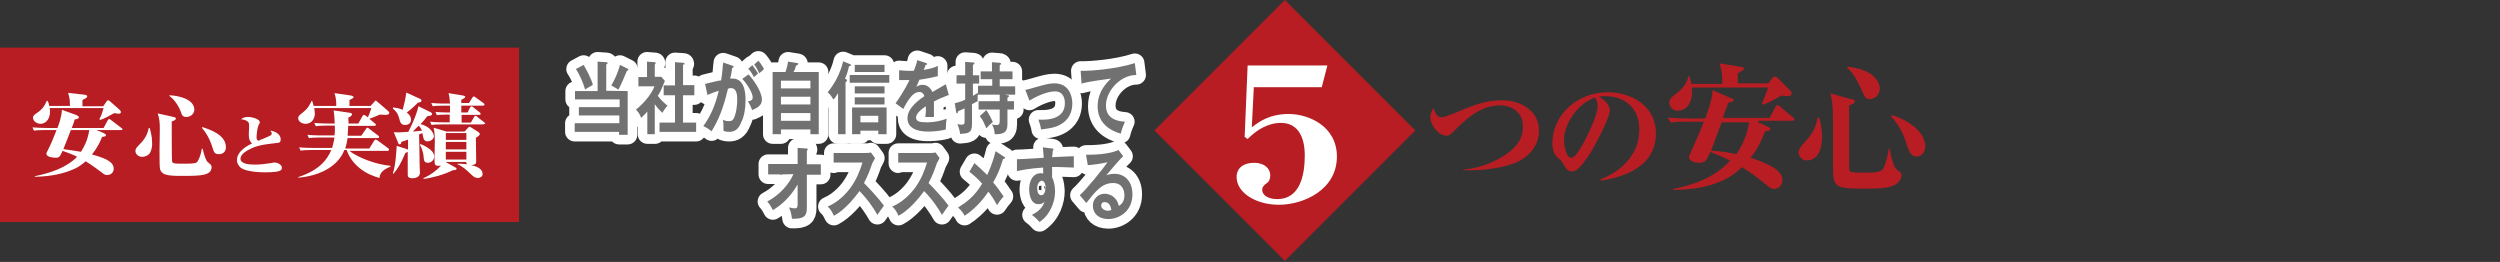 <?xml version="1.0" encoding="utf-8"?>
<!-- Generator: Adobe Illustrator 22.1.0, SVG Export Plug-In . SVG Version: 6.00 Build 0)  -->
<svg version="1.1" id="レイヤー_1" xmlns="http://www.w3.org/2000/svg" xmlns:xlink="http://www.w3.org/1999/xlink" x="0px"
	 y="0px" width="840px" height="88px" viewBox="0 0 840 88" style="enable-background:new 0 0 840 88;" xml:space="preserve">
<rect x="0" y="0" width="840" height="88" fill="#333333" stroke="none"/>
<style type="text/css">
	.st0{fill:#B71D22;}
	.st1{fill:#FFFFFF;}
	.st2{fill:none;stroke:#FFFFFF;stroke-width:6.459;stroke-linejoin:round;}
	.st3{fill:#727171;}
</style>
<rect x="-0.5" y="16" class="st0" width="174.9" height="58.6"/>
<g>
	<path class="st1" d="M40.4,43.7h-8l2.4,1c0.4,0.2,0.8,0.4,0.8,0.7c0,0.4-0.4,0.5-1.3,0.6c-0.5,1.3-1.4,3.4-3.4,5.9
		c4.7,1.3,7.3,2.5,7.3,4.8c0,1.1-0.8,2.1-2.2,2.1c-0.7,0-0.9-0.1-2-1c-0.8-0.6-3.4-2.5-5.2-3.6c-1.3,1.1-2.3,1.8-3.3,2.3
		c-3.7,1.8-8.2,2.8-13.8,2.9v-0.2c5.3-1.1,10.5-2.8,14.2-6.5c-0.7-0.4-2.2-1.1-4.9-2c-0.8,1.8-1,2.3-2.3,2.3c-0.7,0-3.1-0.2-3.1-1.3
		c0-0.4,0.1-0.5,0.5-1.3c1-1.9,2-4.4,2.9-6.7h-4c-2.3,0-2.9,0.1-3.6,0.2l-0.5-1.1c1.6,0.1,3.2,0.2,4.7,0.2h3.7
		c0.2-0.4,1.4-3.6,1.5-6.1l4.7,1.7c0.4,0.2,1,0.4,1,0.8c0,0.5-0.8,0.7-1.4,0.7c-0.2,0.8-0.4,1.4-1,2.9h10.7l1.4-2.6
		c0.1-0.2,0.3-0.4,0.5-0.4c0.2,0,0.4,0.2,0.7,0.4l3.4,2.6c0.1,0.1,0.4,0.3,0.4,0.5C41,43.7,40.7,43.7,40.4,43.7 M40,38.2
		c-0.4,0-0.4,0-1.6-0.2c-1.1,0.6-3.4,1.9-4.7,2.3L33.4,40c0.8-1.4,1.1-2.7,1.4-3.7H16.7c0,0.2,0.1,0.6,0.1,1.1
		c0,3.2-1.9,4.2-3.2,4.2c-1.2,0-2.5-0.9-2.5-2c0-0.8,0.5-1.1,1.4-1.7c2-1.4,2.6-2.6,3.2-4H16c0.4,0.7,0.5,1.3,0.5,1.7h7
		c0-2.1-0.1-2.5-0.6-4.4l5.3,0.6c0.8,0.1,1.1,0.2,1.1,0.6c0,0.4-0.6,0.7-1.6,1.2v2.1h7l1.1-1.6c0.1-0.2,0.2-0.4,0.5-0.4
		c0.2,0,0.5,0.2,0.5,0.2l3.3,2.9c0.2,0.2,0.5,0.5,0.5,0.8C40.7,37.9,40.4,38.2,40,38.2 M23.8,43.7c-0.5,1.3-0.7,1.9-2.5,6.4
		c2.6,0.4,4.3,0.6,5.9,0.9c0.7-1.1,2.2-3.4,2.8-7.3C30,43.7,23.8,43.7,23.8,43.7z"/>
	<path class="st1" d="M50.5,51.2c-0.6,1.1-1.9,1.5-2.7,1.5c-1.2,0-2.3-0.8-2.3-2c0-0.8,0.4-1.1,1.6-2.4c2.2-2.2,2.6-4.1,2.9-5.3h0.3
		c0.4,1.6,0.8,2.9,0.8,4.9C51.2,48.9,51,50.1,50.5,51.2 M61.4,59.1c-4.8,0-7.4-0.1-7.7-2.8c-0.1-1-0.1-4.9-0.1-6.1
		c0-1.1,0.1-5.9,0.1-6.8c0-2.4-0.1-3.3-0.7-5.3l5.3,1.2c0.4,0.1,0.8,0.2,0.8,0.5c0,0.5-0.7,0.8-1.4,1c0,1.3,0,12.7,0.1,13.1
		c0.1,1.1,0.3,1.1,4.5,1.1c3.2,0,3.7-0.2,4.1-0.8c0.7-1.1,1.2-2.8,1.4-4.2h0.3c0.4,1.8,1,3.8,1.7,4.5c1,0.7,1.3,1.1,1.3,1.6
		C71.1,59,67.5,59.1,61.4,59.1 M62.6,39.3c-1.3,0-1.5-0.7-1.9-1.9c-1.2-3-2.9-4.5-3.8-5.2L57,32c3.8,0.2,8.3,1.6,8.3,4.9
		C65.2,38.5,63.8,39.3,62.6,39.3 M73.6,51.8c-1.6,0-1.7-0.7-2.3-2.5c-0.2-0.6-1-3.5-3.5-6.4l0.2-0.2c2.5,0.8,7.9,2.6,7.9,6.7
		C76,51,74.8,51.8,73.6,51.8"/>
	<path class="st1" d="M89.1,57.9c-3.5,0-7.1-0.5-8.4-1.7c-0.6-0.6-1.1-1.5-1.1-2.4c0-3.2,4.2-5.2,5.1-5.6c-1.1-1-1.1-2.1-1.1-3.2
		c0-0.4,0.1-2,0.1-2.4c0-1.3-0.1-1.6-0.7-1.9c-0.1-0.1-0.9-0.6-2-0.6c0.3-0.3,0.9-0.8,2.4-0.8c1.3,0,3.9,0.7,3.9,1.8
		c0,0.2-0.1,0.4-0.4,0.9c-0.4,0.8-0.7,3.1-0.7,4.1c0,0.3,0,0.9,0.6,1.2c0.7-0.3,3.7-1.5,4.1-1.8c0.2-0.1,0.4-0.4,0.4-0.6
		c0-0.3-0.2-0.7-0.5-1c1.3,0.1,3.5,1,3.5,2.9c0,1.1-0.4,1.2-1.8,1.3c-4.1,0.5-6.1,0.7-9.1,2.3c-0.4,0.2-2.6,1.4-2.6,2.9
		c0,1.9,3.2,2,4.9,2c1.9,0,3.4-0.2,5.3-0.5c0.7-0.1,0.9-0.2,1.1-0.2c1.3,0,2.6,0.8,2.6,1.7C94.7,57.1,94.7,57.9,89.1,57.9"/>
	<path class="st1" d="M127.5,59.8c-2-0.6-4.4-1.4-6.9-3.5c-1.9-1.6-3.4-3.7-4.1-5.9h-0.8c-2.3,6-9.1,8.8-15.5,9.3v-0.2
		c7.1-2.3,9.8-5.9,11.1-9.1h-6.7c-2,0-2.8,0.1-3.6,0.2l-0.5-1.1c2,0.2,4.4,0.2,4.7,0.2h6.4c0.2-0.7,0.5-1.7,0.8-3.5h-5
		c-2,0-2.8,0.1-3.6,0.2l-0.5-1.1c2,0.2,4.4,0.2,4.7,0.2h4.4c0.2-1.3,0.1-2.9,0.1-3.3h-2.8c-2,0-2.8,0.1-3.6,0.2l-0.5-1.1
		c2,0.2,4.4,0.2,4.7,0.2h2.2c-0.1-0.2-0.1-3-0.4-4.4l5.5,0.8c0.2,0.1,0.7,0.1,0.7,0.5c0,0.5-0.7,0.8-1.3,1.2
		c0.1,0.4,0.1,0.8,0.1,1.9h3.3l1.4-2.5c0.1-0.1,0.2-0.4,0.5-0.4c0.2,0,0.4,0.2,0.6,0.3l0.7,0.5c0.5-1,0.8-2,1.2-3.1h-19.2
		c0.1,1,0.2,1.6,0.2,1.8c0,1.7-1,3.5-3.1,3.5c-1.3,0-2.5-0.8-2.5-1.9c0-0.7,0.2-0.8,1.9-2.2c1.7-1.4,2.3-3,2.6-3.6h0.2
		c0.1,0.4,0.2,0.7,0.5,1.7h7.6c0-1.4-0.1-2.9-0.6-4.3l5.6,0.8c0.2,0.1,0.8,0.2,0.8,0.5c0,0.4-0.7,0.7-1.4,1c0.1,0.3,0,1.7,0,2h7.1
		l1.3-1.4c0.2-0.2,0.2-0.4,0.4-0.4s0.4,0.2,0.5,0.3l3.6,3.1c0.2,0.2,0.5,0.4,0.5,0.7c0,0.7-1,0.7-1.5,0.7c-0.1,0-1.1-0.1-1.7-0.1
		c-0.5,0.2-2.9,1.3-3.5,1.4l1.8,1.5c0.2,0.2,0.4,0.3,0.4,0.5c0,0.3-0.3,0.4-0.5,0.4h-8.8c-0.1,1.7-0.1,2.6-0.2,3.3h4.6l1.6-2.3
		c0.1-0.2,0.2-0.4,0.5-0.4c0.1,0,0.3,0.1,0.6,0.4l2.9,2.2c0.1,0.1,0.4,0.2,0.4,0.5c0,0.3-0.3,0.4-0.5,0.4h-10.1
		c-0.2,1.4-0.5,2.6-0.8,3.5h8.1l1.6-2.6c0.1-0.2,0.3-0.4,0.5-0.4c0.2,0,0.5,0.2,0.7,0.3l3.5,2.6c0.2,0.2,0.3,0.2,0.3,0.5
		c0,0.3-0.2,0.4-0.5,0.4h-12.8c2.8,2.2,8.9,4.6,13.8,5v0.3C127.7,57.3,127.6,59,127.5,59.8"/>
	<path class="st1" d="M143.6,47.5c-0.4,0-1-0.1-1.3-1c-0.1-0.2-0.3-1.6-0.4-1.8c-0.2,0.1-0.3,0.2-1.1,0.5l0.1,3.6
		c0.1,4.6,0.1,5.2,0.1,6.7c0,0.4,0.1,2.1,0.1,2.5c0,1.6-1.7,1.9-2.5,1.9c-1.6,0-1.6-0.8-1.6-1.3V51c-0.2,0.2-0.4,0.2-0.8,0.4
		c-1.6,3.7-2.3,4.9-4,7l-0.2-0.1c1-3.2,1.1-6.8,1.3-9.3l3.4,1.1c0.1,0.1,0.3,0.1,0.4,0.2v-3.4c-0.8,0.3-1.3,0.5-2.3,0.8
		c0.1,0.4-0.1,0.8-0.5,0.8c-0.4,0-0.4-0.2-0.6-0.7l-1.4-3.4c1.3,0.1,2.4,0.1,4.9-0.1c1.7-3.2,3.1-7,3.4-8.6l4.1,2
		c0.3,0.2,0.5,0.3,0.5,0.6c0,0.6-1.2,0.7-1.6,0.7c-0.7,0.9-1.3,1.7-2.3,2.7c3.3,0.8,4.5,3.1,4.5,4.2C145.6,47,144.4,47.5,143.6,47.5
		 M140.4,34.5c-0.5,0.5-1.6,1.7-3.7,3.3c1.1,0.9,1.4,1.6,1.4,2.4c0,1.7-1.7,1.8-2,1.8c-1.4,0-1.7-1.1-1.9-2c-0.4-1.6-1-2.6-2.2-3.5
		l0.1-0.4c0.8,0.1,1.9,0.2,3.2,0.8c0.6-2.2,1-3.9,1.2-5.8l4.4,2c0.4,0.2,0.7,0.3,0.7,0.6C141.7,34.3,141.3,34.3,140.4,34.5
		 M140.7,42.2c-0.4,0.4-1,1-2,2c1.4-0.1,2.3-0.2,3.1-0.3C141.5,43.2,141.1,42.6,140.7,42.2 M143.8,54.7c-1.3,0-1.4-0.8-1.5-2.4
		c-0.1-1-0.7-2.9-1.2-3.6l0.2-0.3c0.5,0.2,4.6,1.8,4.6,4.2C145.9,53.9,144.7,54.7,143.8,54.7 M160.5,59.8c-0.8,0-1.4-0.4-2.3-1.3
		c-1.6-1.5-2.9-2.7-4.5-3.3l0.1-0.2c0.8,0,1.6,0,3.3,0.2c-0.2-0.1-0.4-0.2-0.5-0.8h-6.9l3.2,1.8c0.4,0.2,0.5,0.3,0.5,0.5
		c0,0.5-0.9,0.5-1.3,0.5c-2.6,1.4-7,2.6-9.7,2.9l-0.2-0.2c2.3-1,4.4-2.5,6-4.3c-0.2,0.1-0.4,0.1-0.8,0.1c-1.4,0-1.4-0.4-1.4-2.6
		c0-0.8,0.1-4.7,0.1-5.6c0-1.2,0-2.9-0.4-4.6l4.3,1.3h6.1l1.2-1.3c0.1-0.1,0.3-0.3,0.5-0.3c0.2,0,0.4,0.1,0.6,0.3l2.1,1.3
		c0.3,0.2,0.7,0.5,0.7,0.8c0,0.4-0.2,0.6-1.3,1.3c0,1.1,0.1,6.4,0.1,7.6c0,1,0,1.4-1.7,1.6c1.1,0.2,3.8,1,3.8,2.7
		C162.4,59.1,161.5,59.8,160.5,59.8 M162.2,41.8h-13.6c-2.5,0-3.1,0.1-3.6,0.2l-0.5-1.1c2.1,0.2,4.4,0.2,4.7,0.2h1.9v-2.6h-0.7
		c-2.5,0-3.1,0.1-3.6,0.2l-0.5-1.1c2,0.2,4.3,0.2,4.9,0.2v-2.3h-2.2c-2.5,0-3.1,0.1-3.6,0.2l-0.5-1.1c2,0.2,4.4,0.2,4.7,0.2h1.6
		c-0.1-1.7-0.2-2.5-0.5-3.5l4.9,0.8c0.4,0.1,0.7,0.2,0.7,0.4c0,0.2-0.2,0.5-0.5,0.6c-0.1,0.1-0.7,0.4-0.8,0.4v1.1h2.6l1.1-1.8
		c0.1-0.2,0.4-0.4,0.5-0.4c0.2,0,0.5,0.2,0.7,0.4l2.5,1.8c0.3,0.2,0.4,0.4,0.4,0.5c0,0.3-0.3,0.4-0.5,0.4h-7.3v2.3h2.1l0.8-1.6
		c0.1-0.2,0.4-0.5,0.5-0.5c0.2,0,0.5,0.2,0.7,0.4l2,1.6c0.1,0.1,0.4,0.3,0.4,0.5c0,0.3-0.2,0.4-0.5,0.4h-5.9v2.6h3.1l1.1-1.9
		c0.1-0.2,0.2-0.4,0.5-0.4c0.2,0,0.4,0.1,0.6,0.4l2.3,1.8c0.2,0.2,0.4,0.4,0.4,0.5C162.7,41.6,162.5,41.8,162.2,41.8 M156.7,44.7
		h-6.9V47h6.9V44.7z M156.7,47.7h-6.9v2.5h6.9V47.7z M156.7,51h-6.9v2.6h6.9V51z"/>
</g>
<g>
	<path class="st0" d="M491.6,57c6-0.5,10.9-2.8,14.2-5s5.9-5,5.9-9.5c0-5.7-5-7.1-7.6-7.1c-7.1,0-12.1,5.2-15.7,8.8
		c-0.7,0.7-1.4,1.4-2.4,1.4c-2.6,0-5.4-3.5-5.4-6.2c0-1.6,0.7-2.4,1-3.1c0.9,2.4,1.6,3.1,2.8,3.1c1,0,2.9-0.9,3.1-0.9
		c8.3-3.5,11.8-4.8,17.3-4.8c6.2,0,12.3,3.5,12.3,10.2s-5.7,10.2-9,11.2c-6.2,2.1-13.1,2.1-14,2.1c-0.3,0-1.2,0-2.4,0L491.6,57
		L491.6,57z"/>
	<path class="st0" d="M537.7,60.3c2.6-1,13.1-5.5,13.1-16.8c0-7.3-5-11.2-11.4-11.2c-1.2,0-1.4,0-2.1,0.2c1,0.7,3.6,2.1,3.6,4.7
		c0,2.1-4,9.9-6.4,14c-1.2,1.7-4,6.4-6.2,6.4c-1.6,0-2.1-0.9-3.1-2.6c-0.5-0.9-0.5-0.9-1.7-1.9c-1.4-1.2-1.9-3.1-1.9-5
		c0-9.2,8-17.1,18.7-17.1c8,0,16.1,4.7,16.1,13.8c0,13-14.5,15.2-18.5,15.9L537.7,60.3z M525.5,47.3c0,1.4,0.7,5.7,2.4,5.7
		c1.7,0,3.8-4.3,5.4-7.4c0.9-1.7,3.5-7.3,3.5-10c0-1.4-0.5-2.2-0.9-2.8C529.8,34.9,525.5,41.8,525.5,47.3"/>
	<path class="st0" d="M590.8,41.1l3.6,1.7c0.3,0.2,0.5,0.5,0.5,0.5c0,0.5-0.2,0.5-1.9,0.9c-0.9,2.4-2.1,5.4-4.8,8.8
		c5.2,1.7,10.7,4,10.7,7.4c0,2.1-1.6,3.1-2.8,3.1c-0.9,0-1.2-0.2-4.1-2.6c-2.8-2.2-4.1-3.1-6.7-4.7c-2.2,2.1-8.1,7.6-23.2,7.6v-0.3
		c7.3-1.4,14.3-4.1,19.2-9.5c-2.2-1.2-5-2.4-6.7-2.9c-1.2,2.9-1.6,3.6-3.8,3.6c-1.2,0-3.3-0.5-3.3-1.9c0-0.3,0.2-0.5,0.7-1.9
		c2.2-4.7,3.8-8.8,4.3-10h-6.2c-3.3,0-4.1,0.2-5,0.3l-0.9-1.7c2.1,0.2,4.5,0.3,6.7,0.3h5.9c1-3.1,2.4-6.6,2.4-9.5l6.6,2.8
		c0.2,0,0.5,0.3,0.5,0.5s-0.2,0.3-0.3,0.5c-0.2,0.2-1,0.3-1.4,0.3c-0.2,0.5-1.4,3.5-1.9,5.2h15.7l1.9-3.6c0.2-0.2,0.3-0.7,0.7-0.7
		c0.3,0,0.5,0.2,0.9,0.5l4.3,3.6c0.3,0.2,0.5,0.3,0.5,0.7c0,0.5-0.5,0.5-0.7,0.5h-11.4L590.8,41.1L590.8,41.1z M594,28.2l1.7-2.2
		c0.2-0.2,0.3-0.3,0.7-0.3s0.5,0.2,0.7,0.3l4.7,4.7c0.2,0.2,0.2,0.5,0.2,0.7c0,0.9-1,0.9-1.4,0.9c-0.9,0-0.9,0-2.1-0.2
		c-2.6,1.6-4.3,2.4-6.2,3.1l-0.3-0.3c1-2.4,1.9-5,2.1-5.5h-25.6c0.5,5.7-2.4,7.8-4.7,7.8c-1.9,0-2.9-1.4-2.9-2.8
		c0-1.2,0.9-1.9,1.9-2.6c3.8-2.8,4.3-5.2,4.5-6.2h0.3c0.2,0.7,0.5,1.2,0.7,2.6h10.4c0-2.1,0-4.3-1-6.9l7.6,1.2
		c0.5,0.2,0.7,0.3,0.7,0.5c0,0.3-0.2,0.5-2.1,1.7V28H594V28.2z M578.5,41.1c-1.6,4.1-2.4,6.4-3.6,9.5c4,0.3,6.4,0.7,8.5,1.2
		c1.7-2.4,3.6-6,4.3-10.7H578.5z"/>
	<path class="st0" d="M611.2,39.4c0.3,1.2,1,3.1,1,6.4c0,7.1-3.3,8.1-5,8.1c-1.9,0-2.9-1.6-2.9-2.6c0-1.2,1.2-2.6,1.7-3.1
		c1.9-2.1,4-4.3,4.7-8.6L611.2,39.4z M622,33.3c1,0.2,1.2,0.3,1.2,0.7c0,0.9-1.4,1.2-1.9,1.4v19.4c0,2.2,0,2.6,0.5,2.9
		c0.7,0.3,2.9,0.3,4,0.3c2.9,0,5.7,0,6.6-0.9c1-1,2.1-5.5,2.2-7.1h0.3c1,5,1.6,6.4,2.8,7.3c1,0.7,1.2,0.9,1.2,1.6
		c0,1.4-1.2,2.8-2.8,3.5c-1.9,0.7-3.6,1-9.3,1c-10.2,0-10.9-0.3-10.9-7.4V41.8c0-6.7-0.3-8.1-0.9-10.4L622,33.3z M620.7,22.4
		c8.5,0.9,10.9,4.8,10.9,7.4c0,2.1-1.7,3.5-3.3,3.5c-1.4,0-1.6-0.3-3.3-4.1c-1.9-4.1-3.3-5.5-4.3-6.4V22.4z M635.7,38.7
		c5.9,1.7,11.2,5.9,11.2,10.4c0,1.6-0.9,3.5-2.9,3.5c-1.7,0-2.4-1.4-3.1-3.3c-1-3.1-2.1-6.6-5.5-10.2L635.7,38.7z"/>
	<path class="st2" d="M210.9,30.6v14.7H208v-1h-14.9v-2.9h15v-2.6h-13.6V36h13.7v-2.6h-15v-2.8h7.6v-9.9l2.9,0.2
		c0.3,0,0.5,0.2,0.5,0.3s-0.2,0.3-0.5,0.5v8.8L210.9,30.6L210.9,30.6z M196.1,21.8c1,1.7,2.6,4.7,3.1,6.7c-0.3,0.2-1.4,0.9-1.7,1
		s-0.6,0.4-0.9,0.6c-0.5-1.9-1.9-5.2-3.1-6.9L196.1,21.8z M210.9,23.1c0.2,0,0.2,0.2,0.2,0.3c0,0.2,0,0.3-0.2,0.3c0,0-0.2,0-0.3,0.2
		c-0.9,2.1-1.7,4.1-2.8,6.2c-0.9-0.5-1.7-1-2.4-1.4c1-1.6,2.4-4.7,2.9-6.9L210.9,23.1z"/>
	<path class="st2" d="M220.1,45.1h-2.6v-7.6c-0.9,1-1.6,1.7-2.1,2.1c-0.5-1.6-1.4-2.4-1.7-2.8c2.2-1.7,5.2-5,6.2-7.8h-5.4v-3.1h2.9
		v-5.2l2.6,0.2c0.3,0,0.3,0.2,0.3,0.3c0,0.2-0.2,0.3-0.3,0.5v4.1h2.2l1.2,1.4c-1.2,2.9-1.4,3.5-2.4,5c1.2,1.6,2.6,2.8,3.3,3.3
		c-0.5,0.5-1.4,1.7-1.7,2.4c-1.2-1-1.9-1.9-2.6-2.9v10.1H220.1z M223,32v-3.3h3.8v-7.8l2.9,0.2c0.2,0,0.3,0.2,0.3,0.3
		c0,0.3-0.2,0.3-0.5,0.3v6.9h3.8V32h-3.8v9.2h4.4v3.1h-12.3v-3.1h5.2V32H223z"/>
	<path class="st2" d="M246.2,22.1c0.2,0,0.3,0.2,0.3,0.3c0,0.2-0.2,0.3-0.5,0.5c-0.2,1.2-0.3,2.4-0.7,3.5c2.4-0.2,5.2,0.5,5.2,7.3
		c0,2.9-0.5,5.5-1.4,7.3c-1,2.6-2.4,3.3-4.1,3.3c-0.9,0-1.6-0.2-1.9-0.3c0-1.7,0-2.8-0.2-3.8c0.5,0.3,1,0.5,1.9,0.5
		c0.9,0,1.6,0,2.2-2.1c0.7-2.1,0.7-4.7,0.7-5.2c0-1,0-3.8-2.1-3.8c-0.2,0-0.3,0-1,0.2c-0.9,3.6-2.1,8.8-5.5,14.3
		c-0.9-0.7-1.9-1.4-2.8-1.7c2.6-3.6,4.1-7.3,5.2-11.9c-1,0.3-1.7,0.5-3.8,1.4l-0.8-3.7c0.9-0.2,4.7-1.2,5.4-1.2c0.5-2.9,0.5-5,0.7-6
		L246.2,22.1z M251.5,25c1.6,1.7,4.5,5.7,4.5,8.5c0,2.1-1.9,2.9-3.3,3.5c-0.3-1-1-2.4-1.4-2.9c1.2-0.3,1.6-0.5,1.6-1.4
		c0-1.4-1.7-4.3-3.5-6.2L251.5,25z M252.8,21.9c1,1.4,1.6,2.2,1.9,2.8c-0.7,0.5-0.9,0.9-1.4,1.2c-0.7-1.4-1.2-2.1-1.9-2.8
		L252.8,21.9z M254.8,20.4c0.3,0.3,1.2,1.4,1.9,2.8c-0.5,0.5-0.7,0.7-1.6,1.4c-0.7-1.4-1-2.1-1.7-2.9L254.8,20.4z"/>
	<path class="st2" d="M275.1,24.2v20.9h-2.8v-1.6h-9.9v1.6h-2.8V24.2h4.3c0.2-0.3,0.7-2.2,0.9-3.5l3.1,0.5c0.3,0,0.3,0.2,0.3,0.3
		c0,0.3-0.3,0.3-0.7,0.5c-0.3,1-0.5,1.6-0.9,2.2h8.3l0,0H275.1z M262.4,29.7h9.9v-2.6h-9.9V29.7z M272.3,32.5h-9.9v2.6h9.9V32.5z
		 M272.3,38h-9.9v2.6h9.9V38z"/>
	<path class="st2" d="M284.2,45.1h-2.6V31.3c-0.9,1.4-1.2,1.9-1.6,2.1c-0.3-0.5-1-1.7-1.9-2.4c1-1.2,2.1-2.8,3.1-4.7
		c1-2.1,1.6-3.6,2.1-5.7l2.4,1c0.2,0.2,0.3,0.2,0.3,0.3s-0.2,0.3-0.7,0.3c-0.4,1.6-0.7,2.8-1.4,4.2c0.5,0.3,0.7,0.3,0.7,0.7
		c0,0.2-0.3,0.3-0.5,0.5v17.5H284.2z M298.8,27.8h-13.3v-2.6h13.3V27.8z M289.1,43.9v1.2h-2.8v-9h11.6v9h-2.8v-1.2H289.1z
		 M297.2,24.2h-10v-2.4h10V24.2z M297.2,31.4h-10V29h10V31.4z M297.2,35.1h-10v-2.4h10V35.1z M295.1,38.9h-6v2.2h6V38.9z"/>
	<path class="st2" d="M311.2,21.2c0.2,0,0.3,0.2,0.3,0.3c0,0.2-0.2,0.3-0.5,0.3c-0.2,0.7-0.3,1-0.7,1.7c3.1-0.5,4.1-1,4.8-1.4v3.5
		c-2.1,0.5-4.1,0.9-6.2,1.2c-0.2,0.5-0.7,1.6-1,2.4c0.9-0.7,1.9-0.7,2.1-0.7c0.3,0,2.2,0,3.3,2.4c1.6-0.9,3.6-2.1,4.5-2.6l1,3.6
		c-1.9,0.7-3.5,1.4-5,2.2c0,1,0,1.9,0,2.6c0,1.2,0,1.9,0,2.6c-0.2,0-1.9,0-2.9,0c0.2-1.4,0.2-1.6,0.2-3.6c-2.4,1.6-3.3,2.8-3.3,3.8
		c0,1.2,1,1.6,3.6,1.6c0.7,0,3.3,0,6.7-1.2c-0.3,1.4-0.3,2.6-0.3,3.6c-2.6,0.7-5.4,0.7-6,0.7c-1.2,0-6.9,0-6.9-4.5
		c0-3.6,4.5-6.6,5.7-7.4c-0.2-0.7-0.7-1.4-1.7-1.4c-1.7,0-3.3,1.6-5.4,5.7l-2.6-1.9c0.9-1.2,3.1-4.5,4.7-7.8c-1,0-1.7,0-3.5,0v-3.3
		c0.5,0,1.7,0.2,3.5,0.2c0.7,0,1,0,1.4,0c0.2-0.3,0.9-2.1,1.2-3.6L311.2,21.2z"/>
	<path class="st2" d="M333.3,26.6h-3.8V24h3.8v-3.1l2.6,0.2c0.2,0,0.5,0.2,0.5,0.3c0,0.2-0.2,0.3-0.5,0.5V24h4.3v2.6h-4.3V29h5.2
		v2.8h-3.6l1,0.2c0.2,0,0.5,0,0.5,0.3c0,0.3-0.2,0.3-0.5,0.5V34h2.2v2.8h-2.2v5c0,3.1-1.9,3.3-4.3,3.3c0-1.2-0.3-2.2-0.9-3.3
		c0.7,0.2,0.9,0.2,1.4,0.2c0.7,0,1.2,0,1.2-1.4v-3.8h-7.1V34h7.1v-2.2h-7.4c0,1.4,0,1.6,0,2.2c-0.3,0.2-0.7,0.3-1.9,1v6.7
		c0,3.1-1.4,3.1-4,3.3c-0.2-1.7-0.7-2.8-0.9-3.3c0.2,0,1,0.2,1.2,0.2c1.2,0,1.2-0.3,1.2-1.4v-4.1c-1,0.5-1.6,0.7-2.2,1
		c0,0.3-0.2,0.7-0.3,0.7s-0.3-0.2-0.3-0.3l-0.5-3.1c0.5-0.2,1.6-0.3,3.5-1.2v-5.4h-2.9v-2.8h2.9v-4.5l2.8,0.2c0.2,0,0.3,0,0.3,0.3
		s-0.2,0.3-0.5,0.5v3.5h2.1v2.8h-2.1v4.1c0.3-0.2,1.2-0.7,1.7-1v-2.4h4.8v-2.2H333.3z M331.4,37c0.7,0.9,1.9,3.3,2.2,4
		c-0.5,0.3-1.7,1.6-2.2,2.1c-0.7-1.6-1-2.6-2.2-4.1L331.4,37z"/>
	<path class="st2" d="M344.5,30.2c1-0.2,1.4-0.3,3.8-1c2.6-0.7,4.1-1.2,6-1.2c5,0,6,4.5,6,6.7c0,2.8-1,5.7-4.5,7.4
		c-1.9,1-4.8,1.2-6,1.4c-0.2-1.4-0.5-2.1-0.9-3.3c0.3,0,0.9,0,1.6,0c2.2,0,7.3-0.5,7.3-5.5c0-1-0.2-4-3.3-4c-2.6,0-6.4,1.7-8.6,3.1
		L344.5,30.2z"/>
	<path class="st2" d="M381.8,25.2c-5.4,0-10.2,5.4-10.2,10.2c0,3.1,1.7,5.2,6.4,5.5c-0.9,1.9-1.2,3.1-1.4,4
		c-3.3-0.9-7.8-3.3-7.8-9.2c0-3.6,1.6-6.6,4.5-9.3c-1.4,0.2-7.8,1-9.9,1.7l-0.3-4.3c0.3,0,0.9,0,1.4,0c1.4,0,10.4-0.5,16.8-2.6
		L381.8,25.2z"/>
	<path class="st2" d="M258.1,58.6v-3.5h9.9v-5.4l3.1,0.2c0.2,0,0.3,0.2,0.3,0.3c0,0.2-0.2,0.3-0.3,0.5v4.5h4.7v3.5h-4.7V70
		c0,2.6-1,3.6-5,3.5c-0.3-1.9-0.3-2.2-1-3.8c0.3,0,1.2,0.3,1.9,0.3c1,0,1-0.5,1-2.1V62c-2.9,5-6.2,7.3-8.3,8.6
		c-0.2-0.3-0.9-1.9-1.9-2.9c4.1-2.1,7.4-5.9,8.8-9.2C266.6,58.6,258.1,58.6,258.1,58.6z"/>
	<path class="st2" d="M280.1,54.9v-3.5H291c0.3,0,1.2,0,1.6-0.2l1.4,1.9c-0.3,0.7-0.7,1.4-0.9,1.7c-0.9,2.6-1.4,4-2.8,6.7
		c1.6,1.6,5,5.2,6.7,7.6c-0.7,1-1.9,2.6-2.2,3.1c-1.2-2.1-2.9-4.8-6-8c-1.6,2.2-5,6.4-8.6,8.3c-0.7-1.4-1-2.1-2.1-3.1
		c1.2-0.5,4.5-2.1,7.6-6.2c2.2-3.1,3.1-5.5,4.1-8.6h-9.7V54.9z"/>
	<path class="st2" d="M301.8,54.9v-3.5h10.9c0.3,0,1.2,0,1.6-0.2l1.4,1.9c-0.3,0.7-0.7,1.4-0.9,1.7c-0.9,2.6-1.4,4-2.8,6.7
		c1.6,1.6,5,5.2,6.7,7.6c-0.7,1-1.9,2.6-2.2,3.1c-1.2-2.1-2.9-4.8-6-8c-1.6,2.2-5,6.4-8.6,8.3c-0.7-1.4-1-2.1-2.1-3.1
		c1.2-0.5,4.5-2.1,7.6-6.2c2.2-3.1,3.1-5.5,4.1-8.6h-9.7C301.9,54.6,301.9,54.9,301.8,54.9z"/>
	<path class="st2" d="M337.4,52.7c0.2,0,0.3,0.2,0.3,0.3c0,0.2-0.2,0.3-0.7,0.5c-1,3.3-1.9,5.4-3.3,7.8c0.9,1,2.6,3.3,3.5,4.7
		c-0.9,1-1.4,1.7-2.2,2.9c-0.9-1.7-2.1-3.5-2.9-4.5c-0.7,1-3.5,5.2-8,8.1c-0.3-0.7-0.9-1.6-2.2-2.8c2.6-1.6,5.5-3.6,8.1-8
		c-1.4-1.6-2.8-2.8-4.3-4l1.7-2.9c1.4,1.2,2.9,2.6,4.3,4c0.5-1.2,1.9-4.1,2.8-8L337.4,52.7z"/>
	<path class="st2" d="M353.5,49.9c0.3,0,0.5,0.2,0.5,0.3c0,0.2-0.2,0.3-0.3,0.5c0,0.5,0,0.9-0.2,2.1c6.4-0.3,7.1-0.3,7.3-0.3
		c0,0.5,0,0.5,0,1.4c0,0.7,0,1.7,0,2.4c-4.1-0.2-6.2-0.2-7.3-0.2c0,0.5,0,2.2,0,3.5c1,1.9,1,4.5,1,4.8c0,2.8-1.2,7.4-5.2,10.2
		c-0.7-0.7-1.2-1.4-2.6-2.4c3.5-1.7,4-3.8,4.3-4.5c-0.5,0.7-1.2,0.9-2.1,0.9c-2.6,0-3.1-3.3-3.1-5c0-3.3,1.6-5.4,3.8-5.4
		c0.5,0,0.7,0,0.9,0.2c0-1,0-1.6,0-2.1c-4.8,0.3-7.4,0.9-8.8,1.2v-4c0.7,0,1.6,0,9-0.5c-0.2-2.1-0.2-2.8-0.3-3.5L353.5,49.9z
		 M348.5,63.2c0,2.2,1,2.4,1.4,2.4c0.9,0,1.4-1.2,1.4-2.8c0-0.5-0.2-2.1-1.4-2.1C349.2,61,348.5,61.7,348.5,63.2z"/>
	<path class="st2" d="M377.4,52.5c-1.4,1.2-4.8,5.4-5.7,6.4c0.5-0.2,1.4-0.5,2.8-0.5c3.1,0,6,2.2,6,6.9c0,5.7-4.5,8.3-8.1,8.3
		c-3.3,0-5.2-1.9-5.2-4.5c0-2.2,1.7-4,4-4c1.6,0,4.1,1,4.7,4.1c1.9-1,1.9-3.1,1.9-3.6c0-1.6-0.7-4.1-3.8-4.1c-3.8,0-5.9,2.8-9,6.7
		l-2.2-2.6c2.2-1.9,8.1-9.2,9.3-11.1c-1.9,0.5-5.2,0.9-6.6,1l-0.6-3.5c1.6,0,7.6,0,10.9-1.6L377.4,52.5z M371.2,67.9
		c-0.9,0-1.2,0.5-1.2,1.2c0,1,1.2,1.7,2.2,1.7c0.5,0,1-0.2,1.2-0.2C373.2,68.9,372.4,67.9,371.2,67.9z"/>
	<path class="st3" d="M210.9,30.6v14.7H208v-1h-14.9v-2.9h15v-2.6h-13.6V36h13.7v-2.6h-15v-2.8h7.6v-9.9l2.9,0.2
		c0.3,0,0.5,0.2,0.5,0.3s-0.2,0.3-0.5,0.5v8.8L210.9,30.6L210.9,30.6z M196.1,21.8c1,1.7,2.6,4.7,3.1,6.7c-0.3,0.2-1.4,0.9-1.7,1
		s-0.6,0.4-0.9,0.6c-0.5-1.9-1.9-5.2-3.1-6.9L196.1,21.8z M210.9,23.1c0.2,0,0.2,0.2,0.2,0.3c0,0.2,0,0.3-0.2,0.3c0,0-0.2,0-0.3,0.2
		c-0.9,2.1-1.7,4.1-2.8,6.2c-0.9-0.5-1.7-1-2.4-1.4c1-1.6,2.4-4.7,2.9-6.9L210.9,23.1z"/>
	<path class="st3" d="M220.1,45.1h-2.6v-7.6c-0.9,1-1.6,1.7-2.1,2.1c-0.5-1.6-1.4-2.4-1.7-2.8c2.2-1.7,5.2-5,6.2-7.8h-5.4v-3.1h2.9
		v-5.2l2.6,0.2c0.3,0,0.3,0.2,0.3,0.3c0,0.2-0.2,0.3-0.3,0.5v4.1h2.2l1.2,1.4c-1.2,2.9-1.4,3.5-2.4,5c1.2,1.6,2.6,2.8,3.3,3.3
		c-0.5,0.5-1.4,1.7-1.7,2.4c-1.2-1-1.9-1.9-2.6-2.9v10.1H220.1z M223,32v-3.3h3.8v-7.8l2.9,0.2c0.2,0,0.3,0.2,0.3,0.3
		c0,0.3-0.2,0.3-0.5,0.3v6.9h3.8V32h-3.8v9.2h4.4v3.1h-12.3v-3.1h5.2V32H223z"/>
	<path class="st3" d="M246.2,22.1c0.2,0,0.3,0.2,0.3,0.3c0,0.2-0.2,0.3-0.5,0.5c-0.2,1.2-0.3,2.4-0.7,3.5c2.4-0.2,5.2,0.5,5.2,7.3
		c0,2.9-0.5,5.5-1.4,7.3c-1,2.6-2.4,3.3-4.1,3.3c-0.9,0-1.6-0.2-1.9-0.3c0-1.7,0-2.8-0.2-3.8c0.5,0.3,1,0.5,1.9,0.5
		c0.9,0,1.6,0,2.2-2.1c0.7-2.1,0.7-4.7,0.7-5.2c0-1,0-3.8-2.1-3.8c-0.2,0-0.3,0-1,0.2c-0.9,3.6-2.1,8.8-5.5,14.3
		c-0.9-0.7-1.9-1.4-2.8-1.7c2.6-3.6,4.1-7.3,5.2-11.9c-1,0.3-1.7,0.5-3.8,1.4l-0.8-3.7c0.9-0.2,4.7-1.2,5.4-1.2c0.5-2.9,0.5-5,0.7-6
		L246.2,22.1z M251.5,25c1.6,1.7,4.5,5.7,4.5,8.5c0,2.1-1.9,2.9-3.3,3.5c-0.3-1-1-2.4-1.4-2.9c1.2-0.3,1.6-0.5,1.6-1.4
		c0-1.4-1.7-4.3-3.5-6.2L251.5,25z M252.8,21.9c1,1.4,1.6,2.2,1.9,2.8c-0.7,0.5-0.9,0.9-1.4,1.2c-0.7-1.4-1.2-2.1-1.9-2.8
		L252.8,21.9z M254.8,20.4c0.3,0.3,1.2,1.4,1.9,2.8c-0.5,0.5-0.7,0.7-1.6,1.4c-0.7-1.4-1-2.1-1.7-2.9L254.8,20.4z"/>
	<path class="st3" d="M275.1,24.2v20.9h-2.8v-1.6h-9.9v1.6h-2.8V24.2h4.3c0.2-0.3,0.7-2.2,0.9-3.5l3.1,0.5c0.3,0,0.3,0.2,0.3,0.3
		c0,0.3-0.3,0.3-0.7,0.5c-0.3,1-0.5,1.6-0.9,2.2h8.3l0,0H275.1z M262.4,29.7h9.9v-2.6h-9.9V29.7z M272.3,32.5h-9.9v2.6h9.9V32.5z
		 M272.3,38h-9.9v2.6h9.9V38z"/>
	<path class="st3" d="M284.2,45.1h-2.6V31.3c-0.9,1.4-1.2,1.9-1.6,2.1c-0.3-0.5-1-1.7-1.9-2.4c1-1.2,2.1-2.8,3.1-4.7
		c1-2.1,1.6-3.6,2.1-5.7l2.4,1c0.2,0.2,0.3,0.2,0.3,0.3s-0.2,0.3-0.7,0.3c-0.4,1.6-0.7,2.8-1.4,4.2c0.5,0.3,0.7,0.3,0.7,0.7
		c0,0.2-0.3,0.3-0.5,0.5v17.5H284.2z M298.8,27.8h-13.3v-2.6h13.3V27.8z M289.1,43.9v1.2h-2.8v-9h11.6v9h-2.8v-1.2H289.1z
		 M297.2,24.2h-10v-2.4h10V24.2z M297.2,31.4h-10V29h10V31.4z M297.2,35.1h-10v-2.4h10V35.1z M295.1,38.9h-6v2.2h6V38.9z"/>
	<path class="st3" d="M311.2,21.2c0.2,0,0.3,0.2,0.3,0.3c0,0.2-0.2,0.3-0.5,0.3c-0.2,0.7-0.3,1-0.7,1.7c3.1-0.5,4.1-1,4.8-1.4v3.5
		c-2.1,0.5-4.1,0.9-6.2,1.2c-0.2,0.5-0.7,1.6-1,2.4c0.9-0.7,1.9-0.7,2.1-0.7c0.3,0,2.2,0,3.3,2.4c1.6-0.9,3.6-2.1,4.5-2.6l1,3.6
		c-1.9,0.7-3.5,1.4-5,2.2c0,1,0,1.9,0,2.6c0,1.2,0,1.9,0,2.6c-0.2,0-1.9,0-2.9,0c0.2-1.4,0.2-1.6,0.2-3.6c-2.4,1.6-3.3,2.8-3.3,3.8
		c0,1.2,1,1.6,3.6,1.6c0.7,0,3.3,0,6.7-1.2c-0.3,1.4-0.3,2.6-0.3,3.6c-2.6,0.7-5.4,0.7-6,0.7c-1.2,0-6.9,0-6.9-4.5
		c0-3.6,4.5-6.6,5.7-7.4c-0.2-0.7-0.7-1.4-1.7-1.4c-1.7,0-3.3,1.6-5.4,5.7l-2.6-1.9c0.9-1.2,3.1-4.5,4.7-7.8c-1,0-1.7,0-3.5,0v-3.3
		c0.5,0,1.7,0.2,3.5,0.2c0.7,0,1,0,1.4,0c0.2-0.3,0.9-2.1,1.2-3.6L311.2,21.2z"/>
	<path class="st3" d="M333.3,26.6h-3.8V24h3.8v-3.1l2.6,0.2c0.2,0,0.5,0.2,0.5,0.3c0,0.2-0.2,0.3-0.5,0.5V24h4.3v2.6h-4.3V29h5.2
		v2.8h-3.6l1,0.2c0.2,0,0.5,0,0.5,0.3c0,0.3-0.2,0.3-0.5,0.5V34h2.2v2.8h-2.2v5c0,3.1-1.9,3.3-4.3,3.3c0-1.2-0.3-2.2-0.9-3.3
		c0.7,0.2,0.9,0.2,1.4,0.2c0.7,0,1.2,0,1.2-1.4v-3.8h-7.1V34h7.1v-2.2h-7.4c0,1.4,0,1.6,0,2.2c-0.3,0.2-0.7,0.3-1.9,1v6.7
		c0,3.1-1.4,3.1-4,3.3c-0.2-1.7-0.7-2.8-0.9-3.3c0.2,0,1,0.2,1.2,0.2c1.2,0,1.2-0.3,1.2-1.4v-4.1c-1,0.5-1.6,0.7-2.2,1
		c0,0.3-0.2,0.7-0.3,0.7s-0.3-0.2-0.3-0.3l-0.5-3.1c0.5-0.2,1.6-0.3,3.5-1.2v-5.4h-2.9v-2.8h2.9v-4.5l2.8,0.2c0.2,0,0.3,0,0.3,0.3
		s-0.2,0.3-0.5,0.5v3.5h2.1v2.8h-2.1v4.1c0.3-0.2,1.2-0.7,1.7-1v-2.4h4.8v-2.2H333.3z M331.4,37c0.7,0.9,1.9,3.3,2.2,4
		c-0.5,0.3-1.7,1.6-2.2,2.1c-0.7-1.6-1-2.6-2.2-4.1L331.4,37z"/>
	<path class="st3" d="M344.5,30.2c1-0.2,1.4-0.3,3.8-1c2.6-0.7,4.1-1.2,6-1.2c5,0,6,4.5,6,6.7c0,2.8-1,5.7-4.5,7.4
		c-1.9,1-4.8,1.2-6,1.4c-0.2-1.4-0.5-2.1-0.9-3.3c0.3,0,0.9,0,1.6,0c2.2,0,7.3-0.5,7.3-5.5c0-1-0.2-4-3.3-4c-2.6,0-6.4,1.7-8.6,3.1
		L344.5,30.2z"/>
	<path class="st3" d="M381.8,25.2c-5.4,0-10.2,5.4-10.2,10.2c0,3.1,1.7,5.2,6.4,5.5c-0.9,1.9-1.2,3.1-1.4,4
		c-3.3-0.9-7.8-3.3-7.8-9.2c0-3.6,1.6-6.6,4.5-9.3c-1.4,0.2-7.8,1-9.9,1.7l-0.3-4.3c0.3,0,0.9,0,1.4,0c1.4,0,10.4-0.5,16.8-2.6
		L381.8,25.2z"/>
	<path class="st3" d="M258.1,58.6v-3.5h9.9v-5.4l3.1,0.2c0.2,0,0.3,0.2,0.3,0.3c0,0.2-0.2,0.3-0.3,0.5v4.5h4.7v3.5h-4.7V70
		c0,2.6-1,3.6-5,3.5c-0.3-1.9-0.3-2.2-1-3.8c0.3,0,1.2,0.3,1.9,0.3c1,0,1-0.5,1-2.1V62c-2.9,5-6.2,7.3-8.3,8.6
		c-0.2-0.3-0.9-1.9-1.9-2.9c4.1-2.1,7.4-5.9,8.8-9.2C266.6,58.6,258.1,58.6,258.1,58.6z"/>
	<path class="st3" d="M280.1,54.9v-3.5H291c0.3,0,1.2,0,1.6-0.2l1.4,1.9c-0.3,0.7-0.7,1.4-0.9,1.7c-0.9,2.6-1.4,4-2.8,6.7
		c1.6,1.6,5,5.2,6.7,7.6c-0.7,1-1.9,2.6-2.2,3.1c-1.2-2.1-2.9-4.8-6-8c-1.6,2.2-5,6.4-8.6,8.3c-0.7-1.4-1-2.1-2.1-3.1
		c1.2-0.5,4.5-2.1,7.6-6.2c2.2-3.1,3.1-5.5,4.1-8.6h-9.7V54.9z"/>
	<path class="st3" d="M301.8,54.9v-3.5h10.9c0.3,0,1.2,0,1.6-0.2l1.4,1.9c-0.3,0.7-0.7,1.4-0.9,1.7c-0.9,2.6-1.4,4-2.8,6.7
		c1.6,1.6,5,5.2,6.7,7.6c-0.7,1-1.9,2.6-2.2,3.1c-1.2-2.1-2.9-4.8-6-8c-1.6,2.2-5,6.4-8.6,8.3c-0.7-1.4-1-2.1-2.1-3.1
		c1.2-0.5,4.5-2.1,7.6-6.2c2.2-3.1,3.1-5.5,4.1-8.6h-9.7C301.9,54.6,301.9,54.9,301.8,54.9z"/>
	<path class="st3" d="M337.4,52.7c0.2,0,0.3,0.2,0.3,0.3c0,0.2-0.2,0.3-0.7,0.5c-1,3.3-1.9,5.4-3.3,7.8c0.9,1,2.6,3.3,3.5,4.7
		c-0.9,1-1.4,1.7-2.2,2.9c-0.9-1.7-2.1-3.5-2.9-4.5c-0.7,1-3.5,5.2-8,8.1c-0.3-0.7-0.9-1.6-2.2-2.8c2.6-1.6,5.5-3.6,8.1-8
		c-1.4-1.6-2.8-2.8-4.3-4l1.7-2.9c1.4,1.2,2.9,2.6,4.3,4c0.5-1.2,1.9-4.1,2.8-8L337.4,52.7z"/>
	<path class="st3" d="M353.5,49.9c0.3,0,0.5,0.2,0.5,0.3c0,0.2-0.2,0.3-0.3,0.5c0,0.5,0,0.9-0.2,2.1c6.4-0.3,7.1-0.3,7.3-0.3
		c0,0.5,0,0.5,0,1.4c0,0.7,0,1.7,0,2.4c-4.1-0.2-6.2-0.2-7.3-0.2c0,0.5,0,2.2,0,3.5c1,1.9,1,4.5,1,4.8c0,2.8-1.2,7.4-5.2,10.2
		c-0.7-0.7-1.2-1.4-2.6-2.4c3.5-1.7,4-3.8,4.3-4.5c-0.5,0.7-1.2,0.9-2.1,0.9c-2.6,0-3.1-3.3-3.1-5c0-3.3,1.6-5.4,3.8-5.4
		c0.5,0,0.7,0,0.9,0.2c0-1,0-1.6,0-2.1c-4.8,0.3-7.4,0.9-8.8,1.2v-4c0.7,0,1.6,0,9-0.5c-0.2-2.1-0.2-2.8-0.3-3.5L353.5,49.9z
		 M348.5,63.2c0,2.2,1,2.4,1.4,2.4c0.9,0,1.4-1.2,1.4-2.8c0-0.5-0.2-2.1-1.4-2.1C349.2,61,348.5,61.7,348.5,63.2"/>
	<path class="st3" d="M377.4,52.5c-1.4,1.2-4.8,5.4-5.7,6.4c0.5-0.2,1.4-0.5,2.8-0.5c3.1,0,6,2.2,6,6.9c0,5.7-4.5,8.3-8.1,8.3
		c-3.3,0-5.2-1.9-5.2-4.5c0-2.2,1.7-4,4-4c1.6,0,4.1,1,4.7,4.1c1.9-1,1.9-3.1,1.9-3.6c0-1.6-0.7-4.1-3.8-4.1c-3.8,0-5.9,2.8-9,6.7
		l-2.2-2.6c2.2-1.9,8.1-9.2,9.3-11.1c-1.9,0.5-5.2,0.9-6.6,1l-0.6-3.5c1.6,0,7.6,0,10.9-1.6L377.4,52.5z M371.2,67.9
		c-0.9,0-1.2,0.5-1.2,1.2c0,1,1.2,1.7,2.2,1.7c0.5,0,1-0.2,1.2-0.2C373.2,68.9,372.4,67.9,371.2,67.9"/>
	<rect x="400.8" y="12.8" transform="matrix(0.707 -0.707 0.707 0.707 95.46 318.142)" class="st0" width="62" height="62"/>
	<path class="st1" d="M421.3,29l-0.7,13.8c2.4-1.9,6-4.5,12.4-4.5c6.7,0,16.2,4.1,16.2,14.3c0,11.2-11.2,16.2-19.5,16.2
		c-7.8,0-14.2-4.1-14.2-9.3c0-3.5,2.9-4.8,5.9-4.8c3.6,0,5.4,2.1,5.4,4.1c0,0.9-0.2,2.1-1,2.6c-1.4,1-1.7,1.6-1.7,2.4
		c0,1.9,2.2,3.1,5,3.1c8,0,9.3-8.6,9.3-14.7c0-2.2-0.2-10.9-8-10.9c-1.6,0-6,0.2-11.2,5.4l-1-0.7l1-24H446l-1.9,7.3h-22.8V29
		L421.3,29z"/>
</g>
</svg>
